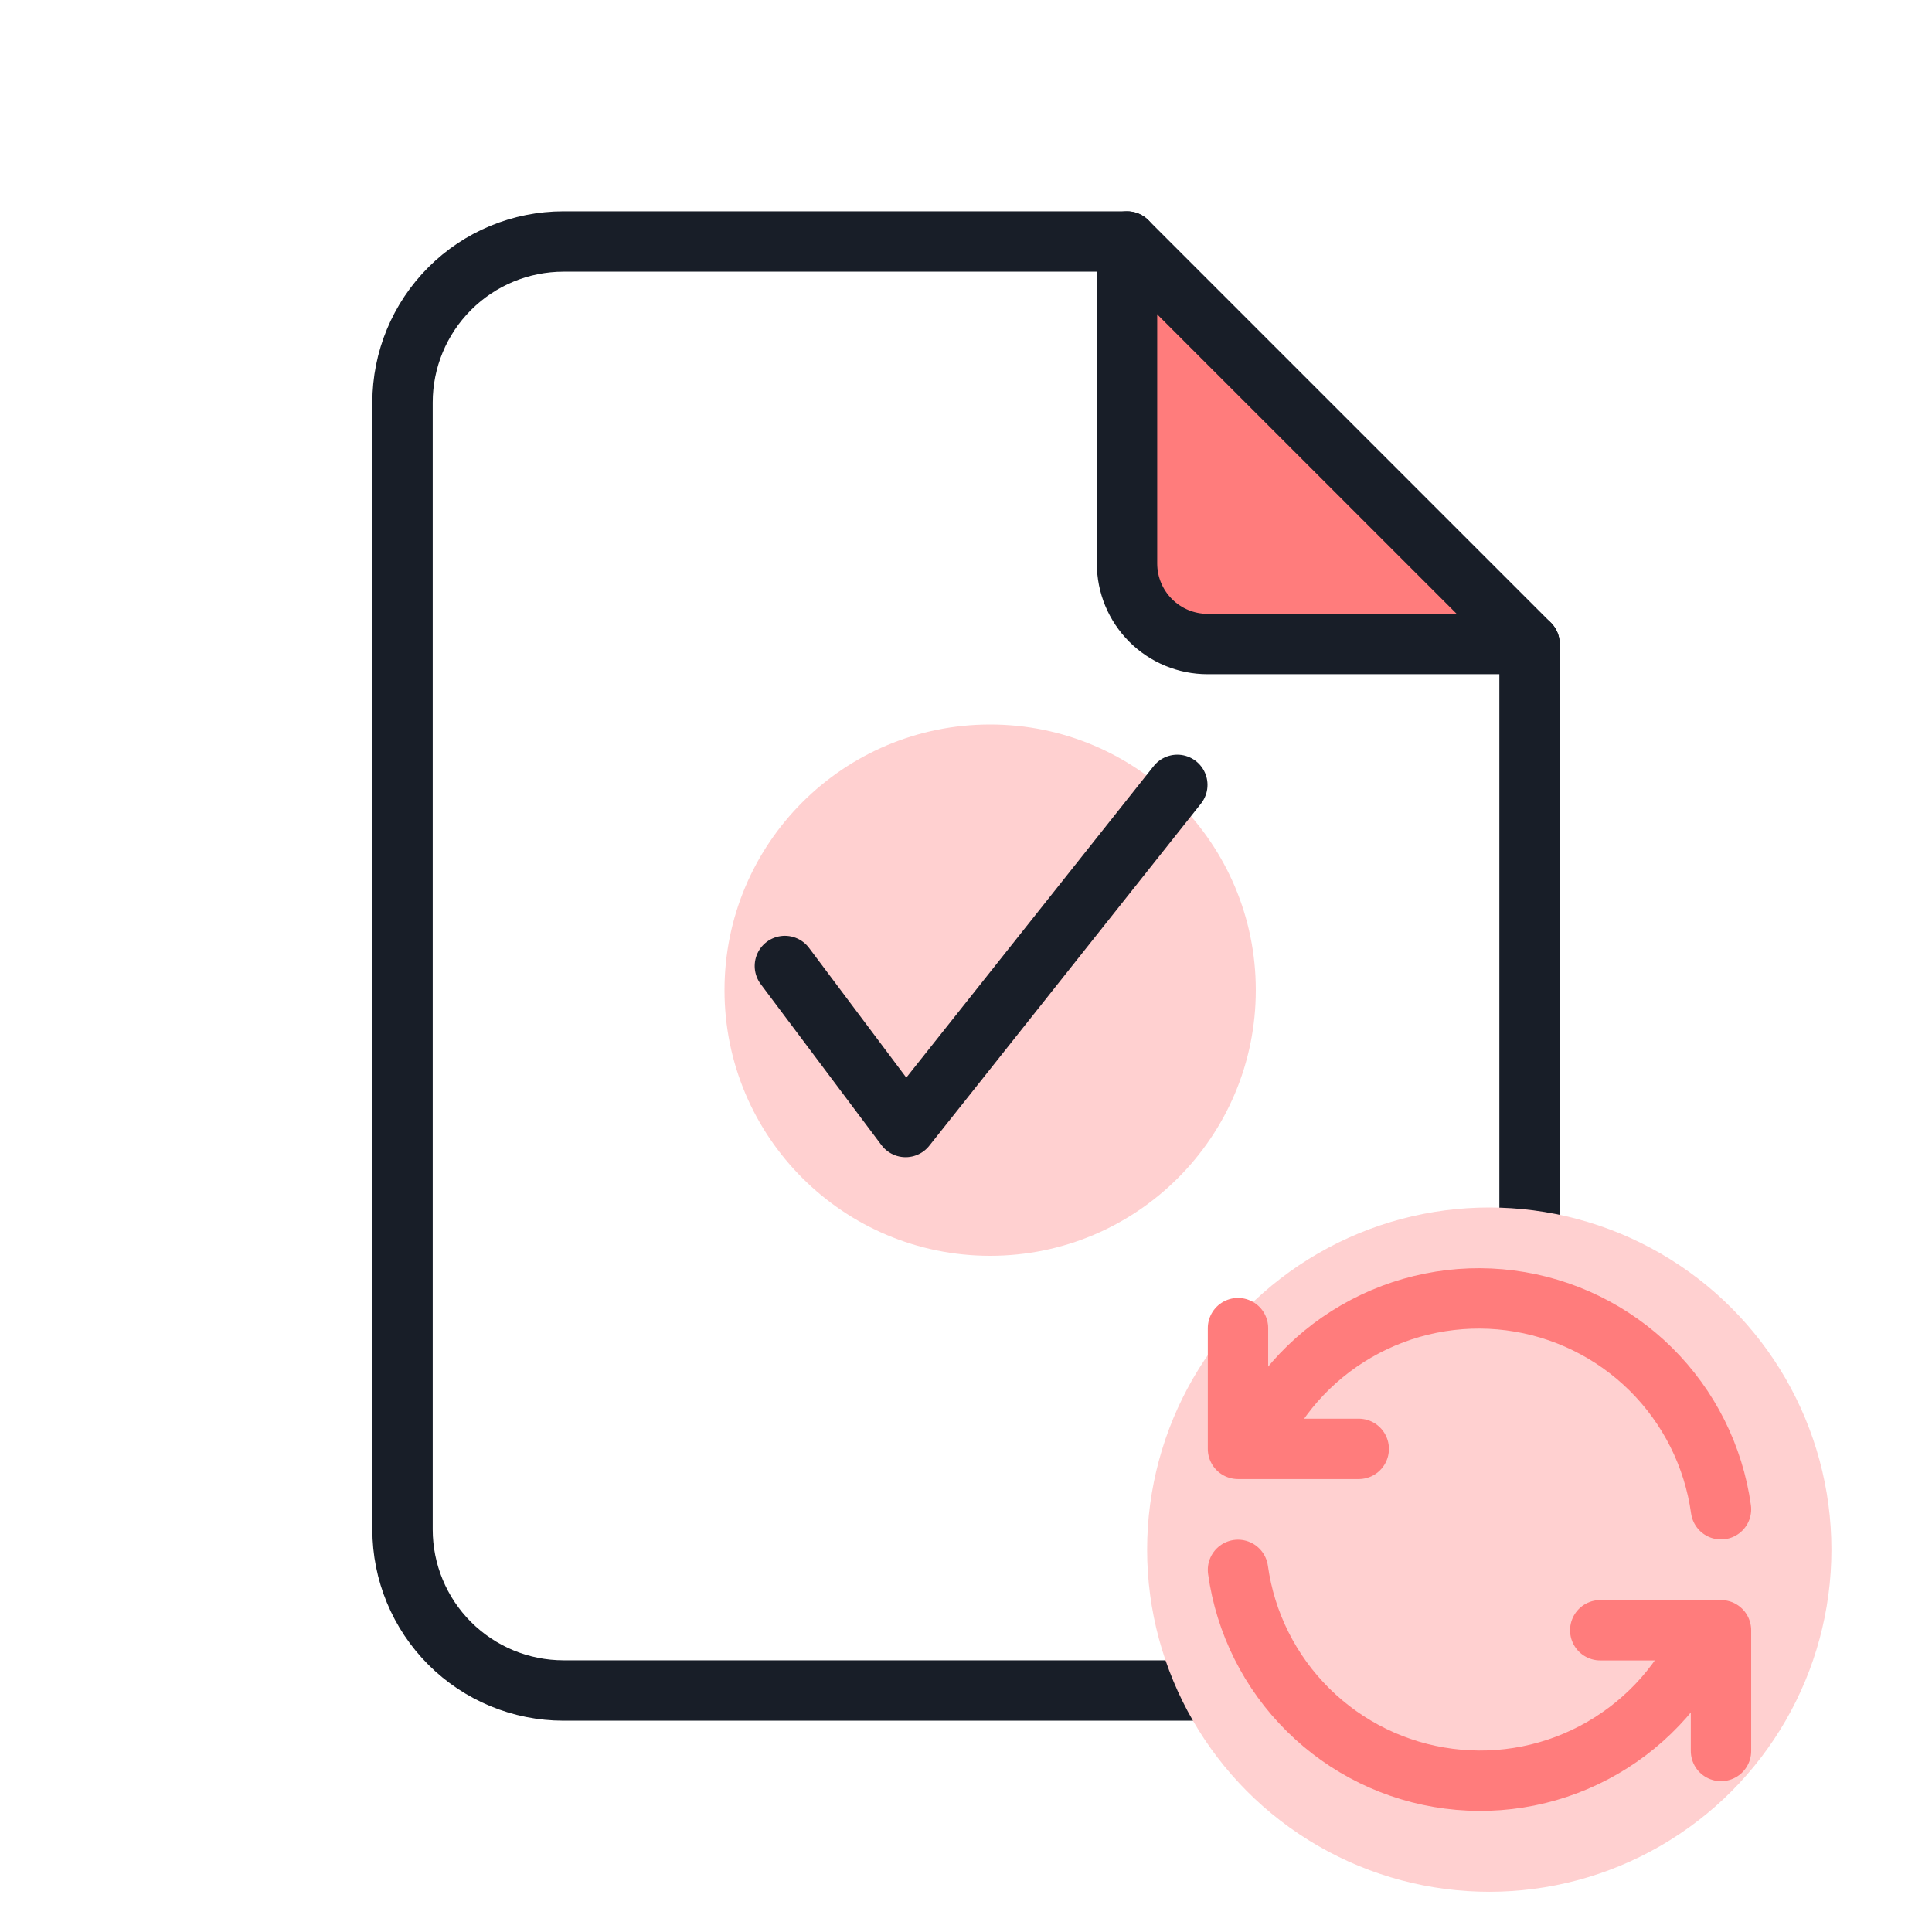 <svg width="32" height="32" viewBox="0 0 32 32" fill="none" xmlns="http://www.w3.org/2000/svg">
<g clip-path="url(#clip0_6538_72794)">
<path d="M18.667 4V9.333C18.667 9.687 18.808 10.026 19.058 10.276C19.308 10.526 19.647 10.667 20 10.667H25.334" fill="#FF7C7C"/>
<path d="M18.667 4V9.333C18.667 9.687 18.808 10.026 19.058 10.276C19.308 10.526 19.647 10.667 20 10.667H25.334" stroke="#181E28" stroke-linecap="round" stroke-linejoin="round"/>
<path d="M22.667 28H9.334C8.626 28 7.948 27.719 7.448 27.219C6.948 26.719 6.667 26.041 6.667 25.333V6.667C6.667 5.959 6.948 5.281 7.448 4.781C7.948 4.281 8.626 4 9.334 4H18.667L25.334 10.667V25.333C25.334 26.041 25.053 26.719 24.553 27.219C24.052 27.719 23.374 28 22.667 28Z" stroke="#181E28" stroke-linecap="round" stroke-linejoin="round"/>
<circle cx="16.4" cy="16.4" r="4.4" fill="#FFD0D0"/>
<path d="M13 16L15 18.667L19.5 13" stroke="#181E28" stroke-linecap="round" stroke-linejoin="round"/>
<circle cx="24.667" cy="25.667" r="5.667" fill="#FFD0D0"/>
<g clip-path="url(#clip1_6538_72794)">
<path d="M28.505 24.998C28.383 24.119 27.974 23.303 27.343 22.678C26.712 22.053 25.893 21.653 25.012 21.539C24.131 21.425 23.237 21.605 22.468 22.049C21.698 22.493 21.096 23.178 20.755 23.998M20.505 21.998V23.998H22.505" stroke="#FF7C7C" stroke-linecap="round" stroke-linejoin="round"/>
<path d="M20.505 26.002C20.627 26.882 21.035 27.697 21.667 28.322C22.298 28.947 23.117 29.348 23.998 29.461C24.879 29.575 25.773 29.396 26.542 28.951C27.311 28.507 27.913 27.822 28.255 27.002M28.505 29.002V27.002H26.505" stroke="#FF7C7C" stroke-linecap="round" stroke-linejoin="round"/>
</g>
</g>
<defs>
<clipPath id="clip0_6538_72794">
<rect width="32" height="32" fill="white"/>
</clipPath>
<clipPath id="clip1_6538_72794">
<rect width="12" height="12" fill="white" transform="translate(18.5 19.5)"/>
</clipPath>
</defs>
</svg>
